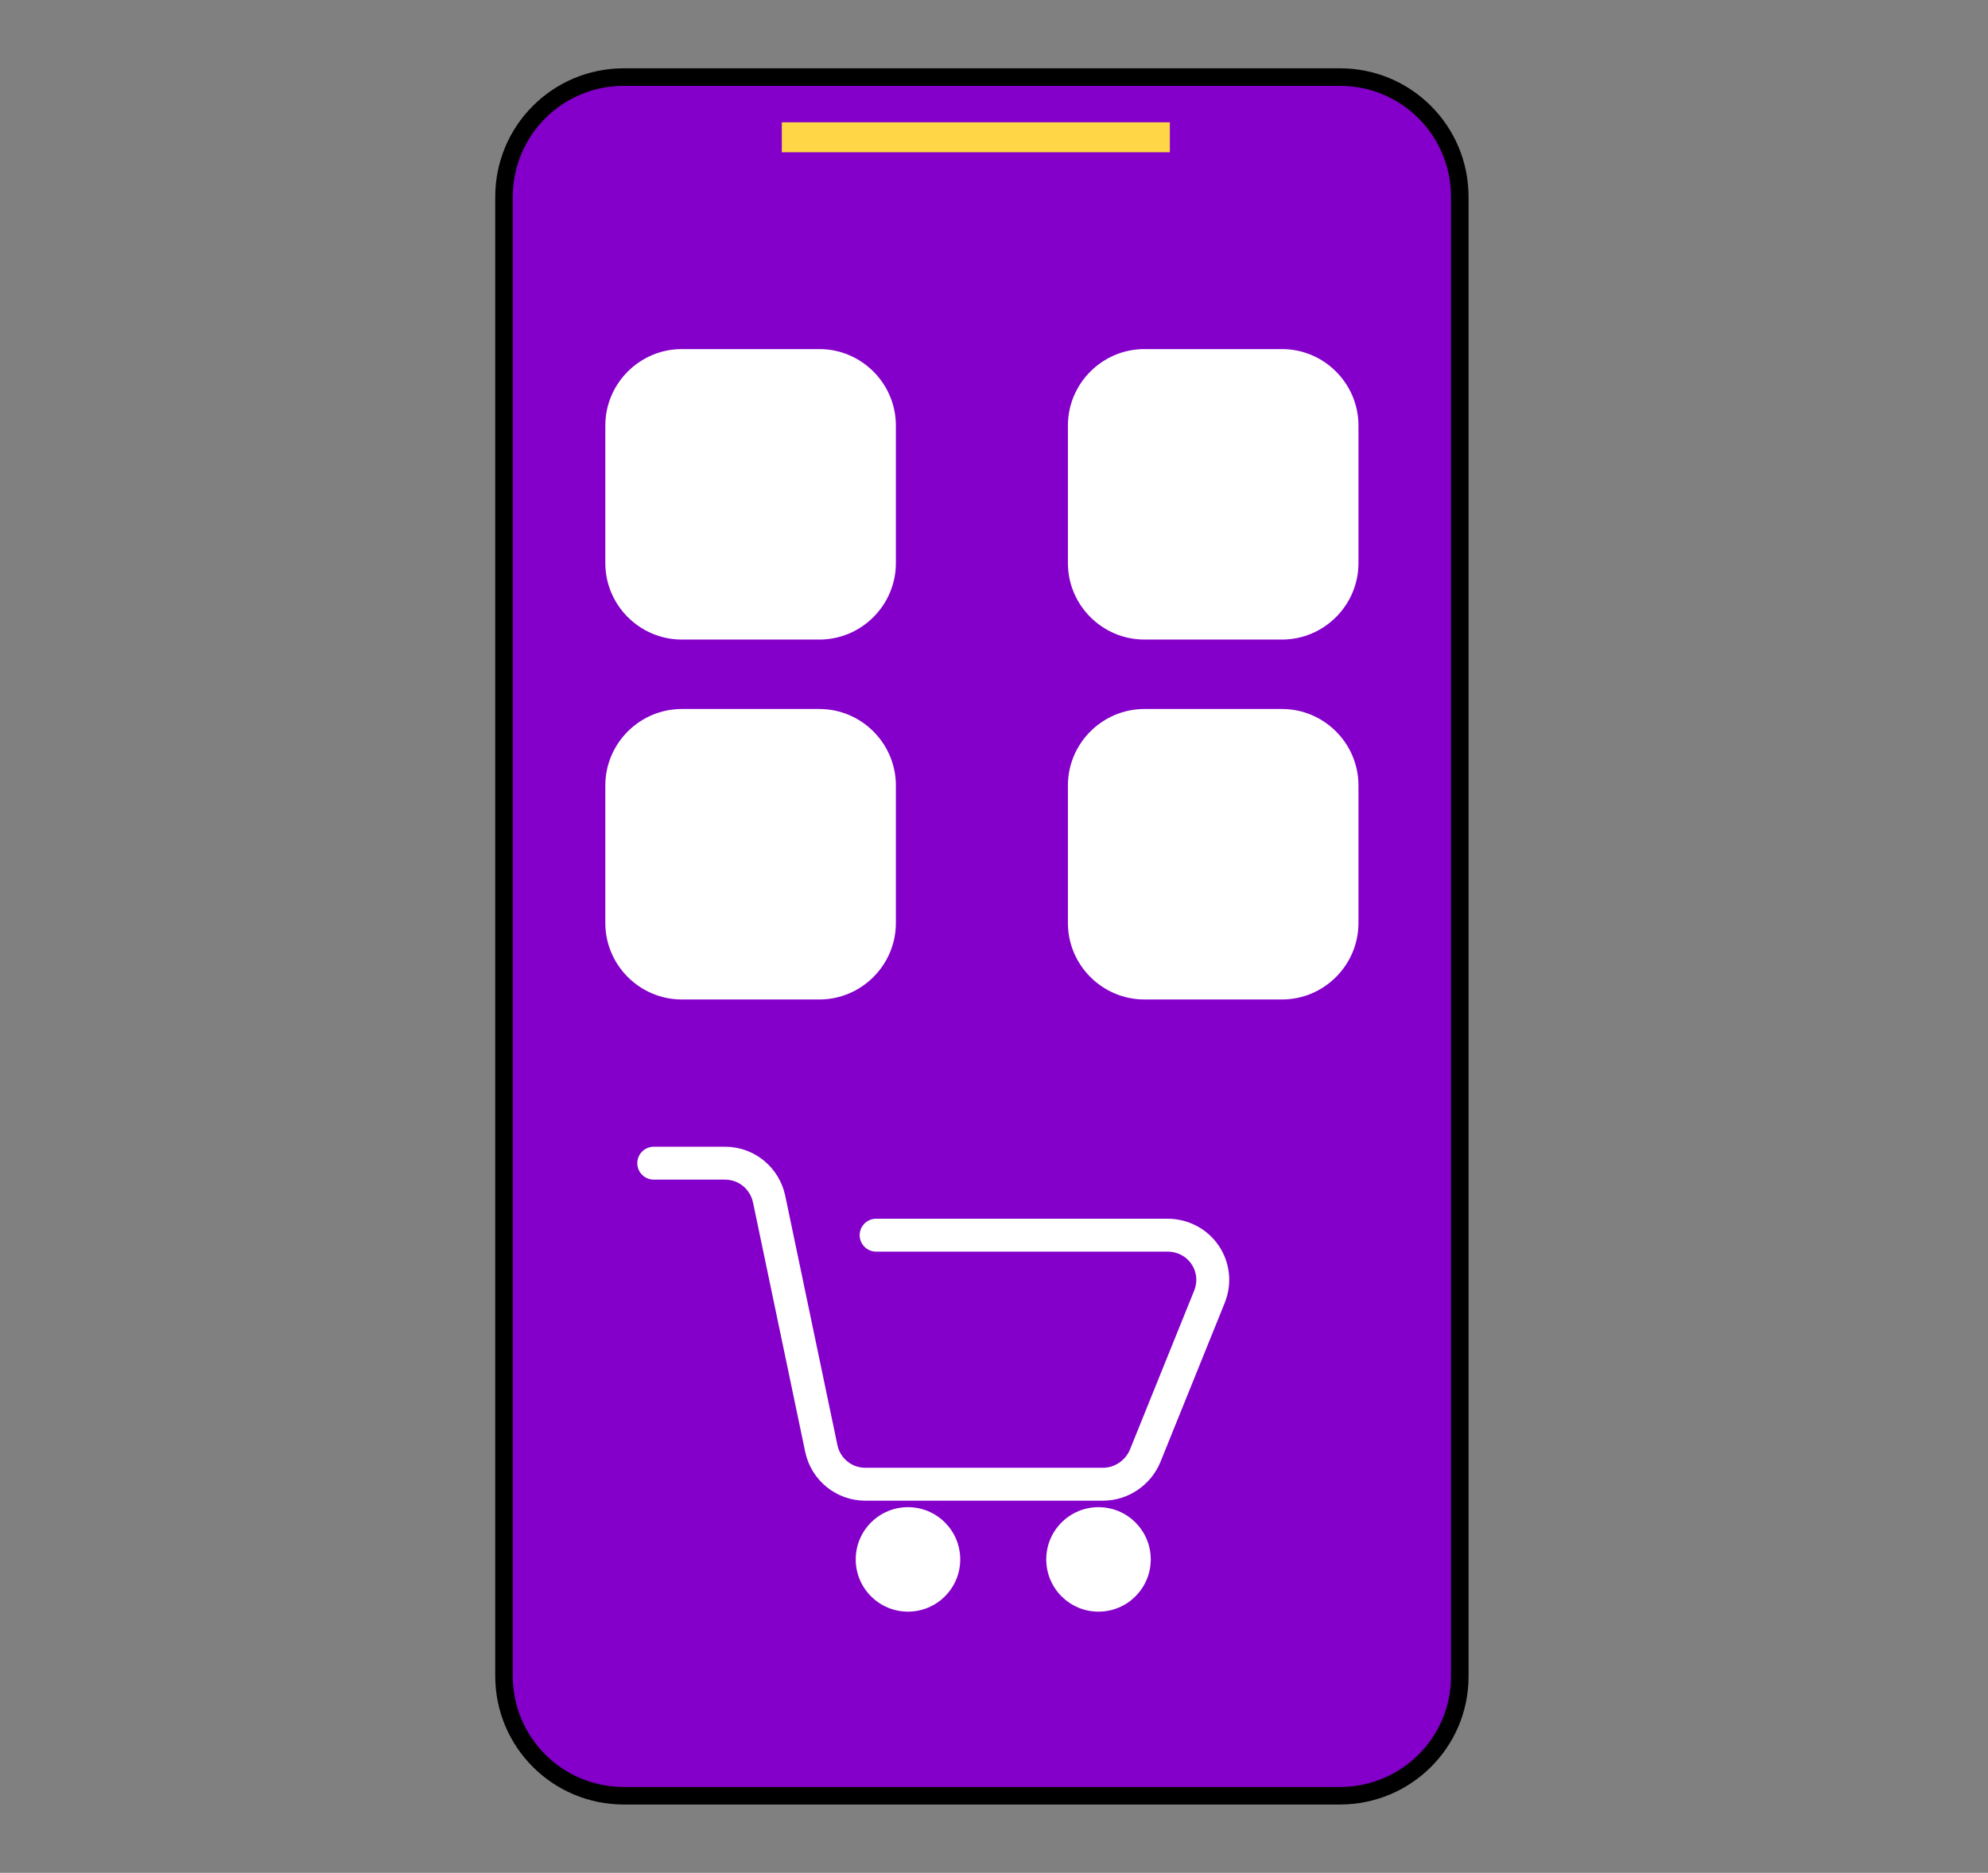 <?xml version="1.0" encoding="utf-8"?>
<!-- Generator: Adobe Illustrator 26.0.1, SVG Export Plug-In . SVG Version: 6.00 Build 0)  -->
<svg version="1.1" id="Layer_1" xmlns="http://www.w3.org/2000/svg" xmlns:xlink="http://www.w3.org/1999/xlink" x="0px" y="0px"
	 viewBox="0 0 312 294" style="enable-background:new 0 0 312 294;" xml:space="preserve">
<rect x="0" y="0" width="312" height="294" fill="#808080" stroke="none"/>
<style type="text/css">
	.st0{fill:#8400CA;stroke:#000000;stroke-width:2.754;stroke-miterlimit:10;}
	.st1{fill:none;stroke:#FFFFFF;stroke-width:5.165;stroke-linecap:round;stroke-linejoin:round;stroke-miterlimit:10;}
	.st2{fill:#FFFFFF;}
	.st3{fill:#FFD645;}
</style>
<path class="st0" d="M210.3,281.9H97.9c-10.4,0-18.8-8.4-18.8-18.8V30.9c0-10.4,8.4-18.8,18.8-18.8h112.4c10.4,0,18.8,8.4,18.8,18.8
	v232.3C229.1,273.5,220.7,281.9,210.3,281.9z"/>
<path class="st1" d="M102.6,182.6h11.2c3.4,0,6.2,2.4,6.9,5.6l8.2,39.2c0.7,3.3,3.6,5.6,6.9,5.6h37.3c2.9,0,5.5-1.8,6.6-4.4l10.1-25
	c1.9-4.7-1.5-9.7-6.6-9.7h-45.7"/>
<circle class="st2" cx="142.5" cy="244.8" r="8.2"/>
<circle class="st2" cx="172.4" cy="244.8" r="8.2"/>
<rect x="122.7" y="19.2" class="st3" width="60.9" height="4.7"/>
<path class="st2" d="M128.6,100.4H107c-6.6,0-12-5.4-12-12V66.8c0-6.6,5.4-12,12-12h21.6c6.6,0,12,5.4,12,12v21.6
	C140.6,95,135.2,100.4,128.6,100.4z"/>
<path class="st2" d="M201.2,100.4h-21.6c-6.6,0-12-5.4-12-12V66.8c0-6.6,5.4-12,12-12h21.6c6.6,0,12,5.4,12,12v21.6
	C213.2,95,207.8,100.4,201.2,100.4z"/>
<path class="st2" d="M128.6,156.9H107c-6.6,0-12-5.4-12-12v-21.6c0-6.6,5.4-12,12-12h21.6c6.6,0,12,5.4,12,12v21.6
	C140.6,151.5,135.2,156.9,128.6,156.9z"/>
<path class="st2" d="M201.2,156.9h-21.6c-6.6,0-12-5.4-12-12v-21.6c0-6.6,5.4-12,12-12h21.6c6.6,0,12,5.4,12,12v21.6
	C213.2,151.5,207.8,156.9,201.2,156.9z"/>
</svg>
